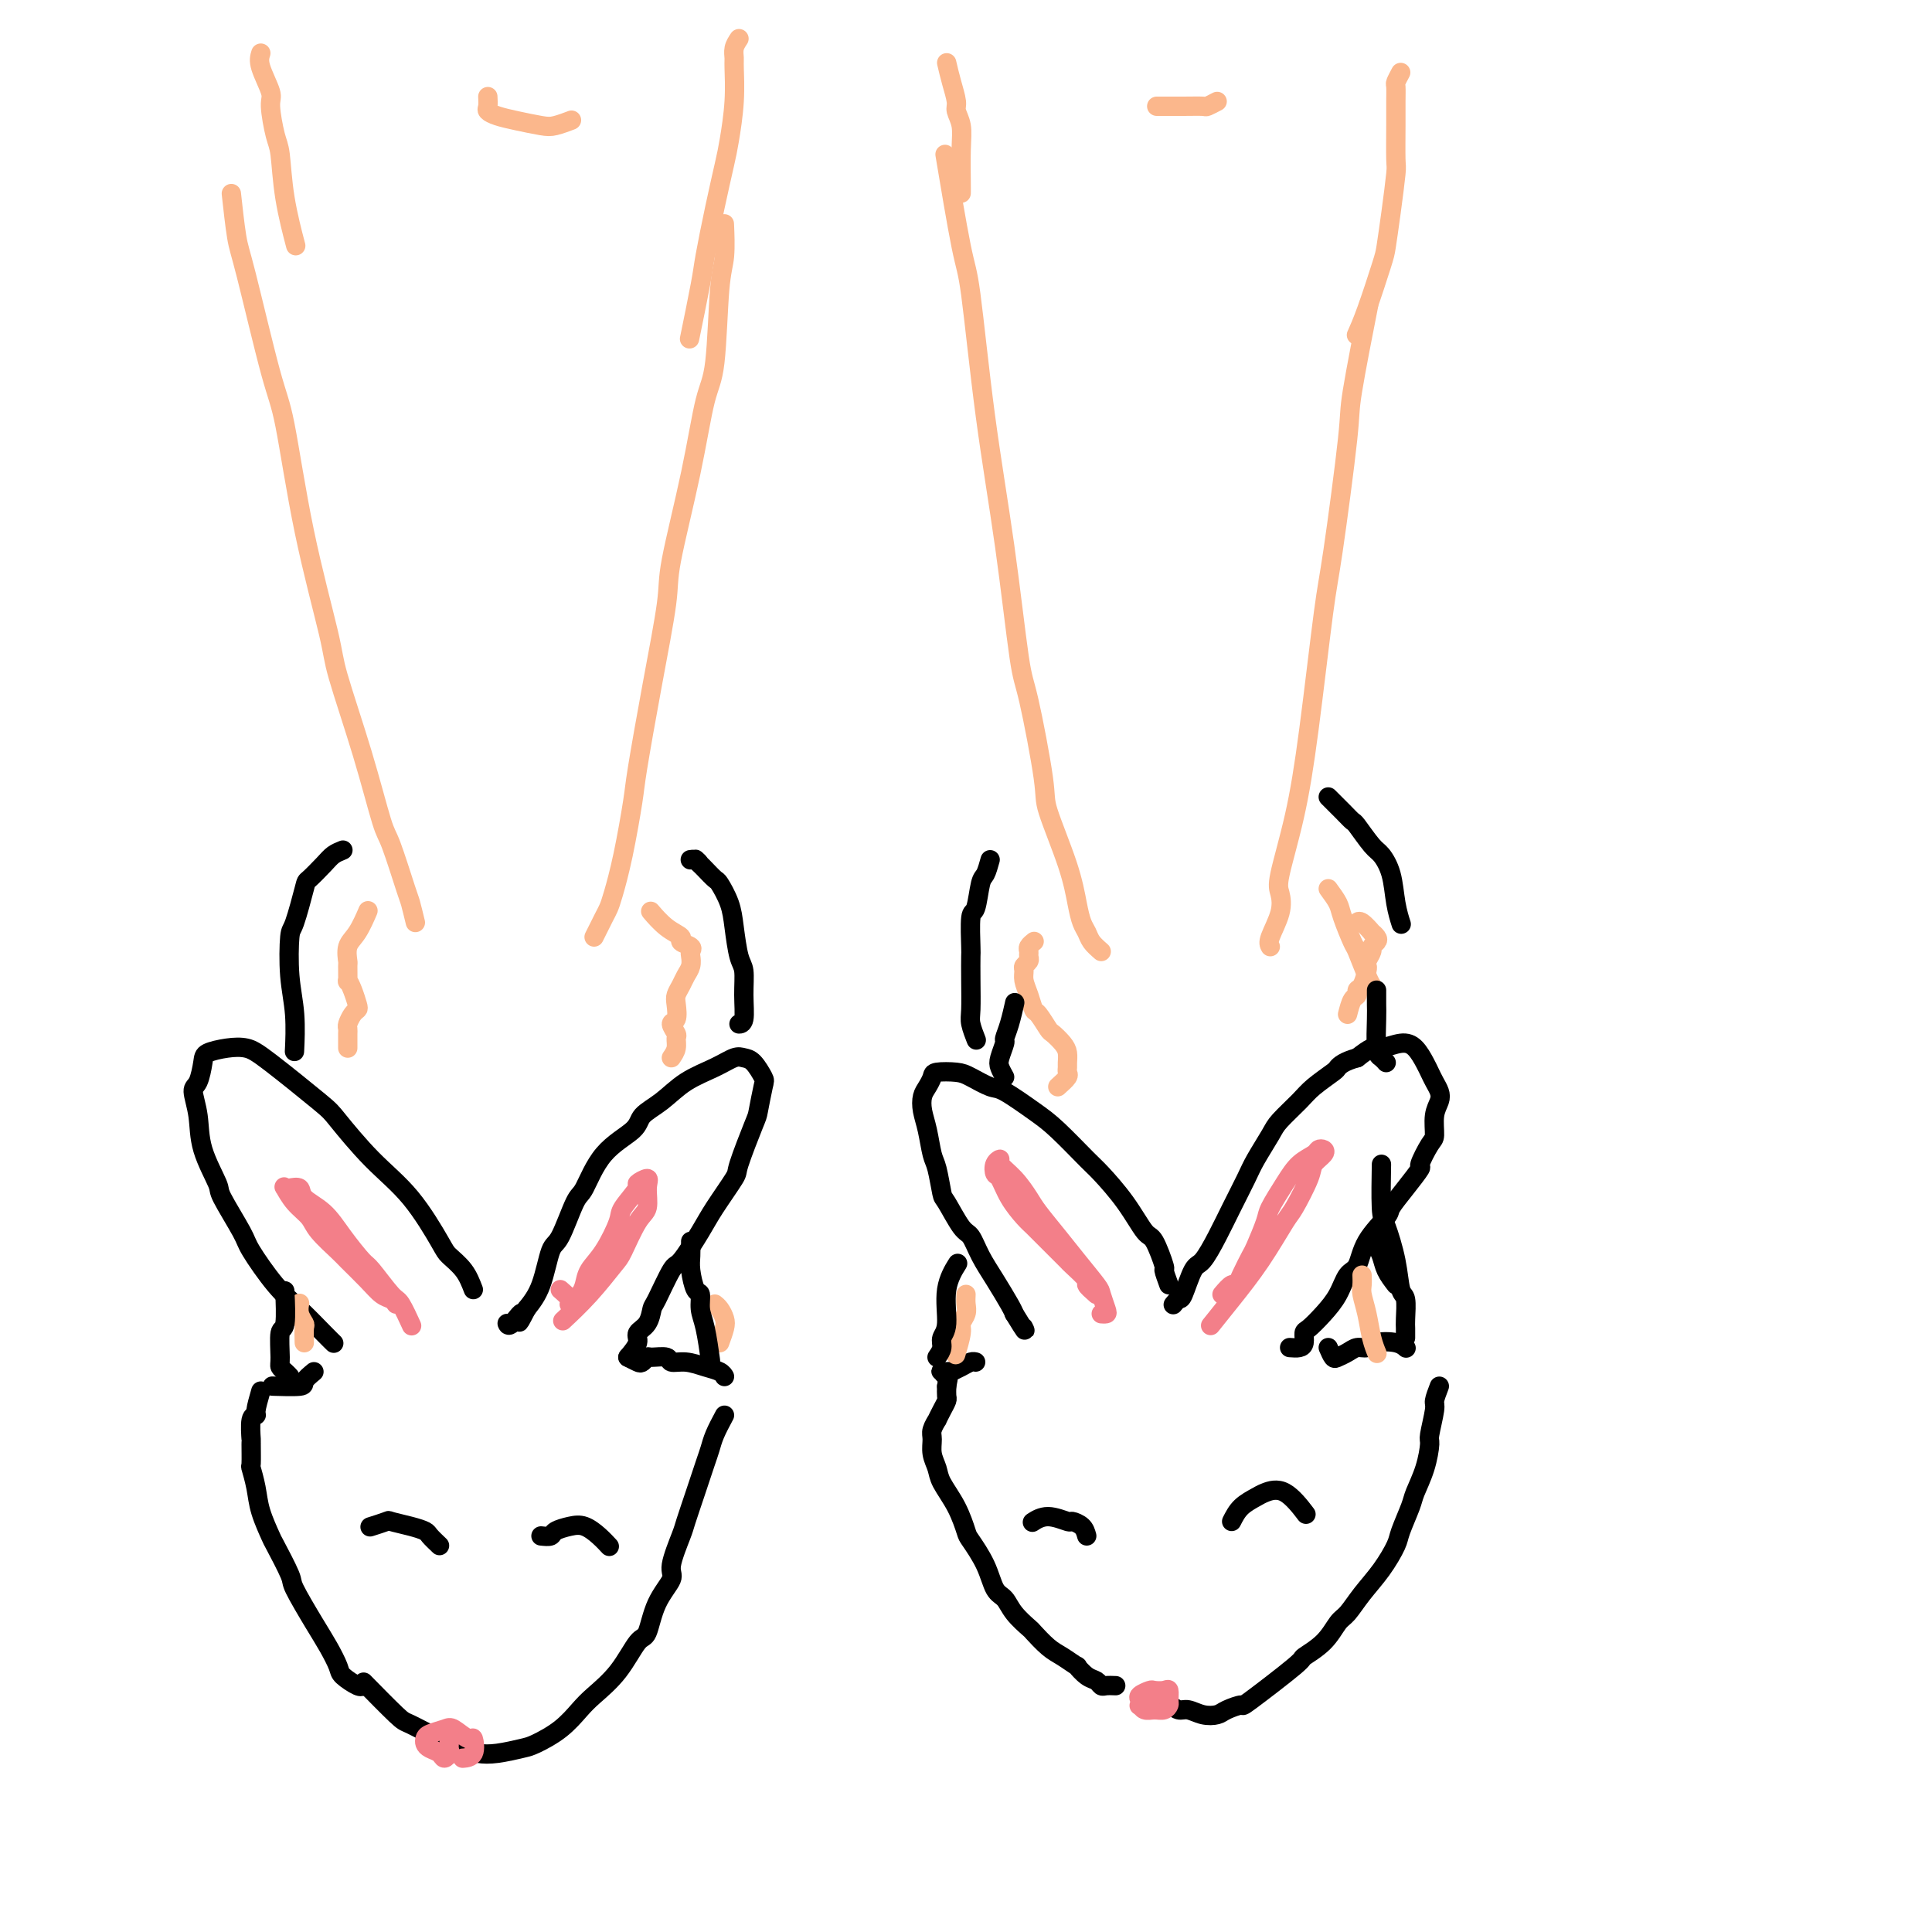 <svg viewBox='0 0 400 400' version='1.1' xmlns='http://www.w3.org/2000/svg' xmlns:xlink='http://www.w3.org/1999/xlink'><g fill='none' stroke='rgb(0,0,0)' stroke-width='4' stroke-linecap='round' stroke-linejoin='round'><path d='M267,279c0.729,0.056 1.458,0.112 2,0c0.542,-0.112 0.897,-0.391 1,-1c0.103,-0.609 -0.047,-1.546 0,-2c0.047,-0.454 0.292,-0.423 1,-1c0.708,-0.577 1.878,-1.762 3,-3c1.122,-1.238 2.196,-2.528 3,-4c0.804,-1.472 1.338,-3.127 2,-4c0.662,-0.873 1.454,-0.963 2,-2c0.546,-1.037 0.848,-3.021 2,-5c1.152,-1.979 3.154,-3.952 4,-5c0.846,-1.048 0.534,-1.170 1,-2c0.466,-0.830 1.708,-2.366 3,-4c1.292,-1.634 2.632,-3.364 3,-4c0.368,-0.636 -0.238,-0.176 0,-1c0.238,-0.824 1.318,-2.931 2,-4c0.682,-1.069 0.964,-1.101 1,-2c0.036,-0.899 -0.176,-2.664 0,-4c0.176,-1.336 0.738,-2.244 1,-3c0.262,-0.756 0.222,-1.361 0,-2c-0.222,-0.639 -0.628,-1.311 -1,-2c-0.372,-0.689 -0.712,-1.396 -1,-2c-0.288,-0.604 -0.523,-1.106 -1,-2c-0.477,-0.894 -1.194,-2.182 -2,-3c-0.806,-0.818 -1.701,-1.168 -3,-1c-1.299,0.168 -3.004,0.853 -4,1c-0.996,0.147 -1.285,-0.244 -2,0c-0.715,0.244 -1.858,1.122 -3,2'/><path d='M281,219c-2.758,0.742 -3.653,1.595 -4,2c-0.347,0.405 -0.147,0.360 -1,1c-0.853,0.640 -2.760,1.963 -4,3c-1.240,1.037 -1.812,1.787 -3,3c-1.188,1.213 -2.993,2.889 -4,4c-1.007,1.111 -1.217,1.657 -2,3c-0.783,1.343 -2.139,3.485 -3,5c-0.861,1.515 -1.228,2.405 -2,4c-0.772,1.595 -1.951,3.896 -3,6c-1.049,2.104 -1.969,4.013 -3,6c-1.031,1.987 -2.175,4.053 -3,5c-0.825,0.947 -1.332,0.776 -2,2c-0.668,1.224 -1.499,3.844 -2,5c-0.501,1.156 -0.673,0.850 -1,1c-0.327,0.150 -0.808,0.757 -1,1c-0.192,0.243 -0.096,0.121 0,0'/><path d='M242,266c-0.473,-1.300 -0.946,-2.600 -1,-3c-0.054,-0.400 0.312,0.100 0,-1c-0.312,-1.100 -1.301,-3.800 -2,-5c-0.699,-1.200 -1.106,-0.902 -2,-2c-0.894,-1.098 -2.273,-3.594 -4,-6c-1.727,-2.406 -3.800,-4.722 -5,-6c-1.200,-1.278 -1.527,-1.518 -3,-3c-1.473,-1.482 -4.092,-4.208 -6,-6c-1.908,-1.792 -3.103,-2.652 -5,-4c-1.897,-1.348 -4.494,-3.185 -6,-4c-1.506,-0.815 -1.919,-0.609 -3,-1c-1.081,-0.391 -2.828,-1.381 -4,-2c-1.172,-0.619 -1.768,-0.868 -3,-1c-1.232,-0.132 -3.102,-0.146 -4,0c-0.898,0.146 -0.826,0.452 -1,1c-0.174,0.548 -0.594,1.337 -1,2c-0.406,0.663 -0.800,1.200 -1,2c-0.200,0.800 -0.208,1.865 0,3c0.208,1.135 0.631,2.342 1,4c0.369,1.658 0.683,3.768 1,5c0.317,1.232 0.637,1.585 1,3c0.363,1.415 0.768,3.893 1,5c0.232,1.107 0.291,0.843 1,2c0.709,1.157 2.067,3.735 3,5c0.933,1.265 1.441,1.217 2,2c0.559,0.783 1.171,2.395 2,4c0.829,1.605 1.877,3.201 3,5c1.123,1.799 2.321,3.800 3,5c0.679,1.200 0.840,1.600 1,2'/><path d='M210,272c2.778,4.556 2.222,3.444 2,3c-0.222,-0.444 -0.111,-0.222 0,0'/><path d='M275,279c0.358,0.824 0.715,1.647 1,2c0.285,0.353 0.497,0.235 1,0c0.503,-0.235 1.297,-0.586 2,-1c0.703,-0.414 1.317,-0.892 2,-1c0.683,-0.108 1.437,0.153 2,0c0.563,-0.153 0.934,-0.722 2,-1c1.066,-0.278 2.825,-0.267 4,0c1.175,0.267 1.764,0.791 2,1c0.236,0.209 0.118,0.105 0,0'/><path d='M298,287c-0.454,1.185 -0.908,2.370 -1,3c-0.092,0.630 0.179,0.704 0,2c-0.179,1.296 -0.806,3.814 -1,5c-0.194,1.186 0.046,1.038 0,2c-0.046,0.962 -0.378,3.032 -1,5c-0.622,1.968 -1.534,3.835 -2,5c-0.466,1.165 -0.487,1.630 -1,3c-0.513,1.370 -1.516,3.645 -2,5c-0.484,1.355 -0.447,1.789 -1,3c-0.553,1.211 -1.696,3.198 -3,5c-1.304,1.802 -2.767,3.418 -4,5c-1.233,1.582 -2.234,3.128 -3,4c-0.766,0.872 -1.296,1.068 -2,2c-0.704,0.932 -1.584,2.599 -3,4c-1.416,1.401 -3.370,2.536 -4,3c-0.630,0.464 0.064,0.257 -2,2c-2.064,1.743 -6.888,5.435 -9,7c-2.112,1.565 -1.514,1.004 -2,1c-0.486,-0.004 -2.055,0.550 -3,1c-0.945,0.450 -1.264,0.796 -2,1c-0.736,0.204 -1.889,0.265 -3,0c-1.111,-0.265 -2.179,-0.855 -3,-1c-0.821,-0.145 -1.395,0.157 -2,0c-0.605,-0.157 -1.240,-0.773 -2,-1c-0.760,-0.227 -1.646,-0.065 -2,0c-0.354,0.065 -0.177,0.032 0,0'/><path d='M231,349c-0.751,-0.027 -1.502,-0.054 -2,0c-0.498,0.054 -0.744,0.188 -1,0c-0.256,-0.188 -0.523,-0.698 -1,-1c-0.477,-0.302 -1.166,-0.397 -2,-1c-0.834,-0.603 -1.814,-1.713 -2,-2c-0.186,-0.287 0.422,0.251 0,0c-0.422,-0.251 -1.874,-1.291 -3,-2c-1.126,-0.709 -1.926,-1.086 -3,-2c-1.074,-0.914 -2.424,-2.364 -3,-3c-0.576,-0.636 -0.380,-0.458 -1,-1c-0.620,-0.542 -2.058,-1.806 -3,-3c-0.942,-1.194 -1.390,-2.320 -2,-3c-0.610,-0.680 -1.384,-0.915 -2,-2c-0.616,-1.085 -1.076,-3.021 -2,-5c-0.924,-1.979 -2.313,-3.999 -3,-5c-0.687,-1.001 -0.671,-0.981 -1,-2c-0.329,-1.019 -1.002,-3.078 -2,-5c-0.998,-1.922 -2.321,-3.708 -3,-5c-0.679,-1.292 -0.714,-2.091 -1,-3c-0.286,-0.909 -0.824,-1.927 -1,-3c-0.176,-1.073 0.008,-2.202 0,-3c-0.008,-0.798 -0.209,-1.264 0,-2c0.209,-0.736 0.826,-1.740 1,-2c0.174,-0.260 -0.097,0.226 0,0c0.097,-0.226 0.562,-1.164 1,-2c0.438,-0.836 0.849,-1.571 1,-2c0.151,-0.429 0.043,-0.551 0,-1c-0.043,-0.449 -0.022,-1.224 0,-2'/><path d='M196,287c0.521,-2.558 0.322,-1.953 0,-2c-0.322,-0.047 -0.767,-0.745 -1,-1c-0.233,-0.255 -0.253,-0.068 0,0c0.253,0.068 0.781,0.018 1,0c0.219,-0.018 0.130,-0.005 0,0c-0.130,0.005 -0.299,0.002 0,0c0.299,-0.002 1.067,-0.003 1,0c-0.067,0.003 -0.968,0.011 -1,0c-0.032,-0.011 0.804,-0.041 1,0c0.196,0.041 -0.249,0.155 0,0c0.249,-0.155 1.190,-0.578 2,-1c0.810,-0.422 1.487,-0.845 2,-1c0.513,-0.155 0.861,-0.044 1,0c0.139,0.044 0.070,0.022 0,0'/><path d='M289,266c-0.762,-0.988 -1.524,-1.976 -2,-3c-0.476,-1.024 -0.667,-2.083 -1,-3c-0.333,-0.917 -0.810,-1.690 -1,-2c-0.190,-0.310 -0.095,-0.155 0,0'/><path d='M130,281c0.898,-1.079 1.797,-2.157 2,-3c0.203,-0.843 -0.289,-1.449 0,-2c0.289,-0.551 1.360,-1.046 2,-2c0.640,-0.954 0.850,-2.366 1,-3c0.150,-0.634 0.240,-0.491 1,-2c0.760,-1.509 2.190,-4.671 3,-6c0.810,-1.329 0.999,-0.825 2,-2c1.001,-1.175 2.815,-4.028 4,-6c1.185,-1.972 1.742,-3.063 3,-5c1.258,-1.937 3.216,-4.719 4,-6c0.784,-1.281 0.394,-1.062 1,-3c0.606,-1.938 2.209,-6.032 3,-8c0.791,-1.968 0.770,-1.809 1,-3c0.230,-1.191 0.712,-3.732 1,-5c0.288,-1.268 0.382,-1.263 0,-2c-0.382,-0.737 -1.242,-2.218 -2,-3c-0.758,-0.782 -1.416,-0.866 -2,-1c-0.584,-0.134 -1.095,-0.318 -2,0c-0.905,0.318 -2.203,1.137 -4,2c-1.797,0.863 -4.094,1.770 -6,3c-1.906,1.230 -3.421,2.782 -5,4c-1.579,1.218 -3.223,2.103 -4,3c-0.777,0.897 -0.687,1.806 -2,3c-1.313,1.194 -4.029,2.671 -6,5c-1.971,2.329 -3.199,5.508 -4,7c-0.801,1.492 -1.176,1.298 -2,3c-0.824,1.702 -2.097,5.302 -3,7c-0.903,1.698 -1.435,1.496 -2,3c-0.565,1.504 -1.161,4.716 -2,7c-0.839,2.284 -1.919,3.642 -3,5'/><path d='M109,271c-2.596,5.056 -1.088,1.695 -1,1c0.088,-0.695 -1.246,1.274 -2,2c-0.754,0.726 -0.930,0.207 -1,0c-0.070,-0.207 -0.035,-0.104 0,0'/><path d='M98,267c-0.531,-1.382 -1.062,-2.764 -2,-4c-0.938,-1.236 -2.283,-2.327 -3,-3c-0.717,-0.673 -0.807,-0.927 -2,-3c-1.193,-2.073 -3.488,-5.966 -6,-9c-2.512,-3.034 -5.242,-5.209 -8,-8c-2.758,-2.791 -5.545,-6.199 -7,-8c-1.455,-1.801 -1.577,-1.997 -4,-4c-2.423,-2.003 -7.146,-5.815 -10,-8c-2.854,-2.185 -3.839,-2.743 -5,-3c-1.161,-0.257 -2.498,-0.212 -4,0c-1.502,0.212 -3.169,0.592 -4,1c-0.831,0.408 -0.824,0.843 -1,2c-0.176,1.157 -0.533,3.035 -1,4c-0.467,0.965 -1.043,1.016 -1,2c0.043,0.984 0.705,2.900 1,5c0.295,2.100 0.222,4.382 1,7c0.778,2.618 2.405,5.572 3,7c0.595,1.428 0.156,1.332 1,3c0.844,1.668 2.971,5.101 4,7c1.029,1.899 0.959,2.264 2,4c1.041,1.736 3.193,4.844 5,7c1.807,2.156 3.268,3.361 5,5c1.732,1.639 3.736,3.710 5,5c1.264,1.290 1.790,1.797 2,2c0.210,0.203 0.105,0.101 0,0'/><path d='M130,281c0.761,0.392 1.521,0.783 2,1c0.479,0.217 0.676,0.258 1,0c0.324,-0.258 0.774,-0.816 1,-1c0.226,-0.184 0.227,0.006 1,0c0.773,-0.006 2.319,-0.209 3,0c0.681,0.209 0.498,0.830 1,1c0.502,0.170 1.690,-0.112 3,0c1.310,0.112 2.743,0.618 4,1c1.257,0.382 2.338,0.641 3,1c0.662,0.359 0.903,0.817 1,1c0.097,0.183 0.048,0.092 0,0'/><path d='M150,293c-0.750,1.405 -1.500,2.811 -2,4c-0.500,1.189 -0.748,2.163 -1,3c-0.252,0.837 -0.506,1.537 -1,3c-0.494,1.463 -1.226,3.688 -2,6c-0.774,2.312 -1.590,4.709 -2,6c-0.410,1.291 -0.414,1.474 -1,3c-0.586,1.526 -1.755,4.394 -2,6c-0.245,1.606 0.435,1.951 0,3c-0.435,1.049 -1.986,2.802 -3,5c-1.014,2.198 -1.492,4.842 -2,6c-0.508,1.158 -1.047,0.830 -2,2c-0.953,1.170 -2.321,3.837 -4,6c-1.679,2.163 -3.669,3.822 -5,5c-1.331,1.178 -2.004,1.874 -3,3c-0.996,1.126 -2.315,2.681 -4,4c-1.685,1.319 -3.738,2.404 -5,3c-1.262,0.596 -1.735,0.705 -3,1c-1.265,0.295 -3.323,0.776 -5,1c-1.677,0.224 -2.973,0.192 -4,0c-1.027,-0.192 -1.786,-0.543 -3,-1c-1.214,-0.457 -2.883,-1.020 -5,-2c-2.117,-0.980 -4.681,-2.376 -6,-3c-1.319,-0.624 -1.394,-0.476 -3,-2c-1.606,-1.524 -4.745,-4.721 -6,-6c-1.255,-1.279 -0.628,-0.639 0,0'/><path d='M54,288c-0.453,1.575 -0.906,3.150 -1,4c-0.094,0.850 0.171,0.975 0,1c-0.171,0.025 -0.779,-0.049 -1,1c-0.221,1.049 -0.056,3.221 0,4c0.056,0.779 0.003,0.166 0,1c-0.003,0.834 0.045,3.114 0,4c-0.045,0.886 -0.183,0.379 0,1c0.183,0.621 0.687,2.370 1,4c0.313,1.630 0.434,3.142 1,5c0.566,1.858 1.576,4.061 2,5c0.424,0.939 0.263,0.613 1,2c0.737,1.387 2.373,4.487 3,6c0.627,1.513 0.246,1.441 1,3c0.754,1.559 2.643,4.751 4,7c1.357,2.249 2.181,3.555 3,5c0.819,1.445 1.631,3.028 2,4c0.369,0.972 0.295,1.333 1,2c0.705,0.667 2.190,1.641 3,2c0.810,0.359 0.946,0.103 1,0c0.054,-0.103 0.027,-0.051 0,0'/><path d='M65,284c-0.881,0.732 -1.762,1.464 -2,2c-0.238,0.536 0.167,0.875 -1,1c-1.167,0.125 -3.905,0.036 -5,0c-1.095,-0.036 -0.548,-0.018 0,0'/></g>
<g fill='none' stroke='rgb(251,183,140)' stroke-width='4' stroke-linecap='round' stroke-linejoin='round'><path d='M149,278c0.400,-1.094 0.801,-2.188 1,-3c0.199,-0.812 0.198,-1.341 0,-2c-0.198,-0.659 -0.592,-1.447 -1,-2c-0.408,-0.553 -0.831,-0.872 -1,-1c-0.169,-0.128 -0.085,-0.064 0,0'/><path d='M63,278c-0.030,-1.199 -0.061,-2.399 0,-3c0.061,-0.601 0.212,-0.604 0,-1c-0.212,-0.396 -0.788,-1.183 -1,-2c-0.212,-0.817 -0.061,-1.662 0,-2c0.061,-0.338 0.030,-0.169 0,0'/><path d='M139,219c0.433,-0.634 0.866,-1.267 1,-2c0.134,-0.733 -0.030,-1.565 0,-2c0.030,-0.435 0.256,-0.473 0,-1c-0.256,-0.527 -0.994,-1.545 -1,-2c-0.006,-0.455 0.719,-0.349 1,-1c0.281,-0.651 0.117,-2.061 0,-3c-0.117,-0.939 -0.189,-1.407 0,-2c0.189,-0.593 0.639,-1.311 1,-2c0.361,-0.689 0.635,-1.350 1,-2c0.365,-0.650 0.822,-1.287 1,-2c0.178,-0.713 0.078,-1.500 0,-2c-0.078,-0.500 -0.134,-0.713 0,-1c0.134,-0.287 0.459,-0.648 0,-1c-0.459,-0.352 -1.703,-0.694 -2,-1c-0.297,-0.306 0.353,-0.577 0,-1c-0.353,-0.423 -1.711,-0.999 -3,-2c-1.289,-1.001 -2.511,-2.429 -3,-3c-0.489,-0.571 -0.244,-0.286 0,0'/><path d='M72,217c0.002,-0.758 0.003,-1.516 0,-2c-0.003,-0.484 -0.011,-0.693 0,-1c0.011,-0.307 0.042,-0.710 0,-1c-0.042,-0.290 -0.158,-0.465 0,-1c0.158,-0.535 0.588,-1.430 1,-2c0.412,-0.570 0.804,-0.815 1,-1c0.196,-0.185 0.196,-0.309 0,-1c-0.196,-0.691 -0.588,-1.948 -1,-3c-0.412,-1.052 -0.844,-1.899 -1,-2c-0.156,-0.101 -0.036,0.544 0,0c0.036,-0.544 -0.011,-2.276 0,-3c0.011,-0.724 0.080,-0.440 0,-1c-0.080,-0.560 -0.310,-1.965 0,-3c0.310,-1.035 1.160,-1.702 2,-3c0.840,-1.298 1.668,-3.228 2,-4c0.332,-0.772 0.166,-0.386 0,0'/><path d='M123,194c0.750,-1.512 1.501,-3.024 2,-4c0.499,-0.976 0.748,-1.416 1,-2c0.252,-0.584 0.507,-1.311 1,-3c0.493,-1.689 1.226,-4.339 2,-8c0.774,-3.661 1.591,-8.334 2,-11c0.409,-2.666 0.409,-3.325 1,-7c0.591,-3.675 1.772,-10.367 3,-17c1.228,-6.633 2.504,-13.208 3,-17c0.496,-3.792 0.213,-4.801 1,-9c0.787,-4.199 2.646,-11.590 4,-18c1.354,-6.410 2.205,-11.841 3,-15c0.795,-3.159 1.533,-4.045 2,-8c0.467,-3.955 0.661,-10.978 1,-15c0.339,-4.022 0.822,-5.045 1,-7c0.178,-1.955 0.051,-4.844 0,-6c-0.051,-1.156 -0.025,-0.578 0,0'/><path d='M86,191c-0.390,-1.605 -0.780,-3.210 -1,-4c-0.220,-0.790 -0.269,-0.763 -1,-3c-0.731,-2.237 -2.143,-6.736 -3,-9c-0.857,-2.264 -1.159,-2.294 -2,-5c-0.841,-2.706 -2.221,-8.090 -4,-14c-1.779,-5.910 -3.958,-12.348 -5,-16c-1.042,-3.652 -0.948,-4.519 -2,-9c-1.052,-4.481 -3.251,-12.577 -5,-21c-1.749,-8.423 -3.047,-17.173 -4,-22c-0.953,-4.827 -1.562,-5.733 -3,-11c-1.438,-5.267 -3.705,-14.896 -5,-20c-1.295,-5.104 -1.618,-5.682 -2,-8c-0.382,-2.318 -0.823,-6.377 -1,-8c-0.177,-1.623 -0.088,-0.812 0,0'/><path d='M279,210c0.303,-1.183 0.607,-2.366 1,-3c0.393,-0.634 0.876,-0.719 1,-1c0.124,-0.281 -0.111,-0.757 0,-1c0.111,-0.243 0.570,-0.254 1,-1c0.430,-0.746 0.832,-2.227 1,-3c0.168,-0.773 0.101,-0.837 0,-1c-0.101,-0.163 -0.236,-0.424 0,-1c0.236,-0.576 0.844,-1.465 1,-2c0.156,-0.535 -0.138,-0.716 0,-1c0.138,-0.284 0.710,-0.672 1,-1c0.290,-0.328 0.298,-0.596 0,-1c-0.298,-0.404 -0.903,-0.945 -1,-1c-0.097,-0.055 0.314,0.377 0,0c-0.314,-0.377 -1.354,-1.563 -2,-2c-0.646,-0.437 -0.899,-0.125 -1,0c-0.101,0.125 -0.051,0.062 0,0'/><path d='M219,225c0.846,-0.758 1.691,-1.516 2,-2c0.309,-0.484 0.081,-0.696 0,-1c-0.081,-0.304 -0.015,-0.702 0,-1c0.015,-0.298 -0.022,-0.497 0,-1c0.022,-0.503 0.104,-1.308 0,-2c-0.104,-0.692 -0.395,-1.269 -1,-2c-0.605,-0.731 -1.524,-1.616 -2,-2c-0.476,-0.384 -0.510,-0.266 -1,-1c-0.490,-0.734 -1.438,-2.319 -2,-3c-0.562,-0.681 -0.740,-0.459 -1,-1c-0.260,-0.541 -0.602,-1.847 -1,-3c-0.398,-1.153 -0.853,-2.154 -1,-3c-0.147,-0.846 0.013,-1.536 0,-2c-0.013,-0.464 -0.201,-0.701 0,-1c0.201,-0.299 0.790,-0.658 1,-1c0.210,-0.342 0.043,-0.666 0,-1c-0.043,-0.334 0.040,-0.677 0,-1c-0.040,-0.323 -0.203,-0.625 0,-1c0.203,-0.375 0.772,-0.821 1,-1c0.228,-0.179 0.114,-0.089 0,0'/><path d='M263,196c-0.221,-0.387 -0.443,-0.774 0,-2c0.443,-1.226 1.549,-3.291 2,-5c0.451,-1.709 0.246,-3.062 0,-4c-0.246,-0.938 -0.534,-1.461 0,-4c0.534,-2.539 1.892,-7.093 3,-12c1.108,-4.907 1.968,-10.165 3,-18c1.032,-7.835 2.235,-18.246 3,-24c0.765,-5.754 1.092,-6.851 2,-13c0.908,-6.149 2.398,-17.349 3,-23c0.602,-5.651 0.316,-5.752 1,-10c0.684,-4.248 2.338,-12.642 3,-16c0.662,-3.358 0.331,-1.679 0,0'/><path d='M228,197c-0.756,-0.658 -1.513,-1.317 -2,-2c-0.487,-0.683 -0.706,-1.391 -1,-2c-0.294,-0.609 -0.665,-1.120 -1,-2c-0.335,-0.880 -0.636,-2.130 -1,-4c-0.364,-1.870 -0.793,-4.359 -2,-8c-1.207,-3.641 -3.193,-8.435 -4,-11c-0.807,-2.565 -0.435,-2.900 -1,-7c-0.565,-4.100 -2.067,-11.963 -3,-16c-0.933,-4.037 -1.298,-4.246 -2,-9c-0.702,-4.754 -1.740,-14.051 -3,-23c-1.260,-8.949 -2.741,-17.550 -4,-27c-1.259,-9.450 -2.296,-19.750 -3,-25c-0.704,-5.250 -1.074,-5.452 -2,-10c-0.926,-4.548 -2.407,-13.442 -3,-17c-0.593,-3.558 -0.296,-1.779 0,0'/><path d='M275,184c0.788,1.073 1.577,2.147 2,3c0.423,0.853 0.481,1.486 1,3c0.519,1.514 1.498,3.908 2,5c0.502,1.092 0.526,0.880 1,2c0.474,1.120 1.397,3.571 2,5c0.603,1.429 0.887,1.837 1,2c0.113,0.163 0.057,0.082 0,0'/><path d='M282,264c0.024,0.706 0.049,1.412 0,2c-0.049,0.588 -0.171,1.058 0,2c0.171,0.942 0.633,2.356 1,4c0.367,1.644 0.637,3.520 1,5c0.363,1.480 0.818,2.566 1,3c0.182,0.434 0.091,0.217 0,0'/><path d='M200,268c-0.032,0.672 -0.065,1.344 0,2c0.065,0.656 0.227,1.297 0,2c-0.227,0.703 -0.844,1.467 -1,2c-0.156,0.533 0.150,0.836 0,2c-0.150,1.164 -0.757,3.190 -1,4c-0.243,0.810 -0.121,0.405 0,0'/></g>
<g fill='none' stroke='rgb(243,127,137)' stroke-width='4' stroke-linecap='round' stroke-linejoin='round'><path d='M82,270c-0.257,-0.370 -0.514,-0.741 -1,-1c-0.486,-0.259 -1.202,-0.408 -2,-1c-0.798,-0.592 -1.679,-1.628 -3,-3c-1.321,-1.372 -3.081,-3.080 -4,-4c-0.919,-0.920 -0.996,-1.053 -2,-2c-1.004,-0.947 -2.935,-2.709 -4,-4c-1.065,-1.291 -1.264,-2.111 -2,-3c-0.736,-0.889 -2.008,-1.847 -3,-3c-0.992,-1.153 -1.705,-2.499 -2,-3c-0.295,-0.501 -0.172,-0.155 0,0c0.172,0.155 0.393,0.118 1,0c0.607,-0.118 1.598,-0.319 2,0c0.402,0.319 0.213,1.156 1,2c0.787,0.844 2.550,1.694 4,3c1.450,1.306 2.586,3.068 4,5c1.414,1.932 3.104,4.035 4,5c0.896,0.965 0.997,0.792 2,2c1.003,1.208 2.908,3.798 4,5c1.092,1.202 1.371,1.016 2,2c0.629,0.984 1.608,3.138 2,4c0.392,0.862 0.196,0.431 0,0'/><path d='M116,267c0.837,0.730 1.673,1.460 2,2c0.327,0.540 0.143,0.888 0,1c-0.143,0.112 -0.245,-0.014 0,0c0.245,0.014 0.838,0.167 1,0c0.162,-0.167 -0.106,-0.653 0,-1c0.106,-0.347 0.586,-0.555 1,-1c0.414,-0.445 0.763,-1.128 1,-2c0.237,-0.872 0.363,-1.933 1,-3c0.637,-1.067 1.787,-2.141 3,-4c1.213,-1.859 2.490,-4.503 3,-6c0.510,-1.497 0.252,-1.847 1,-3c0.748,-1.153 2.503,-3.108 3,-4c0.497,-0.892 -0.264,-0.720 0,-1c0.264,-0.280 1.553,-1.010 2,-1c0.447,0.010 0.053,0.762 0,2c-0.053,1.238 0.235,2.962 0,4c-0.235,1.038 -0.992,1.389 -2,3c-1.008,1.611 -2.267,4.481 -3,6c-0.733,1.519 -0.939,1.685 -2,3c-1.061,1.315 -2.978,3.777 -5,6c-2.022,2.223 -4.149,4.207 -5,5c-0.851,0.793 -0.425,0.397 0,0'/><path d='M95,359c-0.845,-0.120 -1.691,-0.239 -2,0c-0.309,0.239 -0.082,0.837 0,1c0.082,0.163 0.019,-0.109 0,0c-0.019,0.109 0.007,0.601 0,1c-0.007,0.399 -0.047,0.707 0,1c0.047,0.293 0.181,0.573 0,1c-0.181,0.427 -0.676,1.001 -1,1c-0.324,-0.001 -0.478,-0.578 -1,-1c-0.522,-0.422 -1.412,-0.691 -2,-1c-0.588,-0.309 -0.875,-0.659 -1,-1c-0.125,-0.341 -0.090,-0.671 0,-1c0.090,-0.329 0.234,-0.655 1,-1c0.766,-0.345 2.155,-0.709 3,-1c0.845,-0.291 1.147,-0.509 2,0c0.853,0.509 2.256,1.744 3,2c0.744,0.256 0.828,-0.467 1,0c0.172,0.467 0.431,2.126 0,3c-0.431,0.874 -1.552,0.964 -2,1c-0.448,0.036 -0.224,0.018 0,0'/><path d='M238,352c-0.841,0.398 -1.683,0.797 -2,1c-0.317,0.203 -0.111,0.212 0,0c0.111,-0.212 0.127,-0.645 0,-1c-0.127,-0.355 -0.398,-0.633 0,-1c0.398,-0.367 1.466,-0.824 2,-1c0.534,-0.176 0.536,-0.073 1,0c0.464,0.073 1.390,0.114 2,0c0.610,-0.114 0.904,-0.385 1,0c0.096,0.385 -0.005,1.425 0,2c0.005,0.575 0.117,0.686 0,1c-0.117,0.314 -0.462,0.830 -1,1c-0.538,0.170 -1.268,-0.007 -2,0c-0.732,0.007 -1.464,0.198 -2,0c-0.536,-0.198 -0.875,-0.784 -1,-1c-0.125,-0.216 -0.036,-0.062 0,0c0.036,0.062 0.018,0.031 0,0'/><path d='M227,268c-0.935,-0.822 -1.871,-1.644 -2,-2c-0.129,-0.356 0.548,-0.245 0,-1c-0.548,-0.755 -2.320,-2.375 -3,-3c-0.680,-0.625 -0.269,-0.256 -1,-1c-0.731,-0.744 -2.605,-2.603 -4,-4c-1.395,-1.397 -2.311,-2.334 -3,-3c-0.689,-0.666 -1.153,-1.060 -2,-2c-0.847,-0.940 -2.079,-2.424 -3,-4c-0.921,-1.576 -1.531,-3.244 -2,-4c-0.469,-0.756 -0.797,-0.601 -1,-1c-0.203,-0.399 -0.283,-1.351 0,-2c0.283,-0.649 0.928,-0.993 1,-1c0.072,-0.007 -0.427,0.325 0,1c0.427,0.675 1.782,1.694 3,3c1.218,1.306 2.298,2.900 3,4c0.702,1.100 1.024,1.707 2,3c0.976,1.293 2.605,3.271 4,5c1.395,1.729 2.557,3.209 4,5c1.443,1.791 3.168,3.891 4,5c0.832,1.109 0.773,1.225 1,2c0.227,0.775 0.741,2.208 1,3c0.259,0.792 0.262,0.944 0,1c-0.262,0.056 -0.789,0.016 -1,0c-0.211,-0.016 -0.105,-0.008 0,0'/><path d='M253,268c0.747,-0.875 1.494,-1.750 2,-2c0.506,-0.250 0.770,0.126 1,0c0.230,-0.126 0.427,-0.755 1,-2c0.573,-1.245 1.522,-3.105 2,-4c0.478,-0.895 0.487,-0.824 1,-2c0.513,-1.176 1.531,-3.600 2,-5c0.469,-1.400 0.387,-1.776 1,-3c0.613,-1.224 1.919,-3.295 3,-5c1.081,-1.705 1.938,-3.043 3,-4c1.062,-0.957 2.330,-1.532 3,-2c0.670,-0.468 0.743,-0.827 1,-1c0.257,-0.173 0.700,-0.158 1,0c0.300,0.158 0.459,0.460 0,1c-0.459,0.540 -1.534,1.317 -2,2c-0.466,0.683 -0.322,1.273 -1,3c-0.678,1.727 -2.179,4.593 -3,6c-0.821,1.407 -0.963,1.355 -2,3c-1.037,1.645 -2.969,4.987 -5,8c-2.031,3.013 -4.162,5.696 -6,8c-1.838,2.304 -3.382,4.230 -4,5c-0.618,0.770 -0.309,0.385 0,0'/></g>
<g fill='none' stroke='rgb(0,0,0)' stroke-width='4' stroke-linecap='round' stroke-linejoin='round'><path d='M91,320c-0.791,-0.755 -1.582,-1.510 -2,-2c-0.418,-0.490 -0.463,-0.716 -1,-1c-0.537,-0.284 -1.567,-0.626 -3,-1c-1.433,-0.374 -3.271,-0.781 -4,-1c-0.729,-0.219 -0.350,-0.251 -1,0c-0.650,0.251 -2.329,0.786 -3,1c-0.671,0.214 -0.336,0.107 0,0'/><path d='M112,318c0.804,0.086 1.608,0.172 2,0c0.392,-0.172 0.371,-0.603 1,-1c0.629,-0.397 1.906,-0.761 3,-1c1.094,-0.239 2.005,-0.353 3,0c0.995,0.353 2.076,1.172 3,2c0.924,0.828 1.693,1.665 2,2c0.307,0.335 0.154,0.167 0,0'/><path d='M225,318c-0.200,-0.722 -0.401,-1.444 -1,-2c-0.599,-0.556 -1.597,-0.947 -2,-1c-0.403,-0.053 -0.211,0.233 -1,0c-0.789,-0.233 -2.559,-0.986 -4,-1c-1.441,-0.014 -2.555,0.710 -3,1c-0.445,0.290 -0.223,0.145 0,0'/><path d='M255,315c0.542,-1.063 1.085,-2.126 2,-3c0.915,-0.874 2.204,-1.557 3,-2c0.796,-0.443 1.100,-0.644 2,-1c0.900,-0.356 2.396,-0.865 4,0c1.604,0.865 3.315,3.104 4,4c0.685,0.896 0.342,0.448 0,0'/><path d='M291,277c0.007,-0.733 0.014,-1.466 0,-2c-0.014,-0.534 -0.049,-0.868 0,-2c0.049,-1.132 0.181,-3.063 0,-4c-0.181,-0.937 -0.675,-0.879 -1,-2c-0.325,-1.121 -0.479,-3.419 -1,-6c-0.521,-2.581 -1.408,-5.444 -2,-7c-0.592,-1.556 -0.890,-1.803 -1,-4c-0.110,-2.197 -0.031,-6.342 0,-8c0.031,-1.658 0.016,-0.829 0,0'/><path d='M194,281c0.457,-0.664 0.915,-1.327 1,-2c0.085,-0.673 -0.201,-1.354 0,-2c0.201,-0.646 0.889,-1.256 1,-3c0.111,-1.744 -0.355,-4.624 0,-7c0.355,-2.376 1.530,-4.250 2,-5c0.470,-0.750 0.235,-0.375 0,0'/><path d='M208,223c-0.391,-0.706 -0.781,-1.412 -1,-2c-0.219,-0.588 -0.265,-1.058 0,-2c0.265,-0.942 0.842,-2.355 1,-3c0.158,-0.645 -0.102,-0.524 0,-1c0.102,-0.476 0.566,-1.551 1,-3c0.434,-1.449 0.838,-3.271 1,-4c0.162,-0.729 0.081,-0.364 0,0'/><path d='M285,205c-0.006,1.096 -0.012,2.192 0,3c0.012,0.808 0.042,1.327 0,3c-0.042,1.673 -0.156,4.500 0,6c0.156,1.500 0.580,1.673 1,2c0.420,0.327 0.834,0.808 1,1c0.166,0.192 0.083,0.096 0,0'/><path d='M60,285c-0.307,-0.330 -0.614,-0.661 -1,-1c-0.386,-0.339 -0.849,-0.688 -1,-1c-0.151,-0.312 0.012,-0.589 0,-2c-0.012,-1.411 -0.199,-3.955 0,-5c0.199,-1.045 0.784,-0.589 1,-2c0.216,-1.411 0.062,-4.689 0,-6c-0.062,-1.311 -0.031,-0.656 0,0'/><path d='M143,257c0.022,1.047 0.044,2.093 0,3c-0.044,0.907 -0.152,1.674 0,3c0.152,1.326 0.566,3.211 1,4c0.434,0.789 0.887,0.482 1,1c0.113,0.518 -0.114,1.860 0,3c0.114,1.140 0.569,2.076 1,4c0.431,1.924 0.837,4.835 1,6c0.163,1.165 0.081,0.582 0,0'/><path d='M145,179c-0.307,-0.423 -0.614,-0.845 -1,-1c-0.386,-0.155 -0.850,-0.042 -1,0c-0.150,0.042 0.016,0.015 0,0c-0.016,-0.015 -0.213,-0.016 0,0c0.213,0.016 0.835,0.050 1,0c0.165,-0.050 -0.125,-0.185 0,0c0.125,0.185 0.667,0.688 1,1c0.333,0.312 0.456,0.433 1,1c0.544,0.567 1.507,1.580 2,2c0.493,0.420 0.514,0.246 1,1c0.486,0.754 1.436,2.437 2,4c0.564,1.563 0.740,3.007 1,5c0.260,1.993 0.602,4.534 1,6c0.398,1.466 0.853,1.857 1,3c0.147,1.143 -0.012,3.038 0,5c0.012,1.962 0.196,3.990 0,5c-0.196,1.010 -0.770,1.003 -1,1c-0.230,-0.003 -0.115,-0.001 0,0'/><path d='M71,176c-0.706,0.285 -1.411,0.571 -2,1c-0.589,0.429 -1.061,1.002 -2,2c-0.939,0.998 -2.344,2.421 -3,3c-0.656,0.579 -0.564,0.314 -1,2c-0.436,1.686 -1.399,5.321 -2,7c-0.601,1.679 -0.841,1.400 -1,3c-0.159,1.600 -0.239,5.078 0,8c0.239,2.922 0.795,5.287 1,8c0.205,2.713 0.059,5.775 0,7c-0.059,1.225 -0.029,0.612 0,0'/><path d='M205,178c-0.332,1.189 -0.663,2.379 -1,3c-0.337,0.621 -0.679,0.674 -1,2c-0.321,1.326 -0.622,3.924 -1,5c-0.378,1.076 -0.833,0.631 -1,2c-0.167,1.369 -0.046,4.554 0,6c0.046,1.446 0.016,1.155 0,2c-0.016,0.845 -0.018,2.826 0,5c0.018,2.174 0.056,4.542 0,6c-0.056,1.458 -0.207,2.008 0,3c0.207,0.992 0.774,2.426 1,3c0.226,0.574 0.113,0.287 0,0'/><path d='M275,165c1.051,1.042 2.101,2.084 3,3c0.899,0.916 1.645,1.706 2,2c0.355,0.294 0.318,0.094 1,1c0.682,0.906 2.081,2.919 3,4c0.919,1.081 1.357,1.229 2,2c0.643,0.771 1.492,2.165 2,4c0.508,1.835 0.675,4.109 1,6c0.325,1.891 0.807,3.397 1,4c0.193,0.603 0.096,0.301 0,0'/></g>
<g fill='none' stroke='rgb(251,183,140)' stroke-width='4' stroke-linecap='round' stroke-linejoin='round'><path d='M290,15c-0.423,0.797 -0.846,1.594 -1,2c-0.154,0.406 -0.041,0.422 0,1c0.041,0.578 0.008,1.720 0,3c-0.008,1.280 0.008,2.700 0,5c-0.008,2.300 -0.042,5.481 0,7c0.042,1.519 0.160,1.374 0,3c-0.160,1.626 -0.596,5.021 -1,8c-0.404,2.979 -0.774,5.541 -1,7c-0.226,1.459 -0.308,1.814 -1,4c-0.692,2.186 -1.994,6.204 -3,9c-1.006,2.796 -1.716,4.370 -2,5c-0.284,0.630 -0.142,0.315 0,0'/><path d='M196,13c0.301,1.281 0.603,2.562 1,4c0.397,1.438 0.891,3.033 1,4c0.109,0.967 -0.167,1.307 0,2c0.167,0.693 0.777,1.741 1,3c0.223,1.259 0.060,2.729 0,5c-0.060,2.271 -0.016,5.342 0,7c0.016,1.658 0.005,1.902 0,2c-0.005,0.098 -0.002,0.049 0,0'/><path d='M153,8c-0.424,0.638 -0.849,1.276 -1,2c-0.151,0.724 -0.029,1.533 0,2c0.029,0.467 -0.036,0.591 0,2c0.036,1.409 0.174,4.103 0,7c-0.174,2.897 -0.661,5.997 -1,8c-0.339,2.003 -0.529,2.910 -1,5c-0.471,2.090 -1.223,5.364 -2,9c-0.777,3.636 -1.579,7.634 -2,10c-0.421,2.366 -0.459,3.098 -1,6c-0.541,2.902 -1.583,7.972 -2,10c-0.417,2.028 -0.208,1.014 0,0'/><path d='M54,11c-0.233,0.749 -0.465,1.498 0,3c0.465,1.502 1.629,3.758 2,5c0.371,1.242 -0.051,1.469 0,3c0.051,1.531 0.574,4.366 1,6c0.426,1.634 0.753,2.067 1,4c0.247,1.933 0.413,5.367 1,9c0.587,3.633 1.596,7.467 2,9c0.404,1.533 0.202,0.767 0,0'/><path d='M101,20c0.038,0.756 0.076,1.513 0,2c-0.076,0.487 -0.264,0.706 0,1c0.264,0.294 0.982,0.664 2,1c1.018,0.336 2.336,0.640 4,1c1.664,0.360 3.673,0.777 5,1c1.327,0.223 1.973,0.252 3,0c1.027,-0.252 2.436,-0.786 3,-1c0.564,-0.214 0.282,-0.107 0,0'/><path d='M252,21c-0.813,0.423 -1.627,0.845 -2,1c-0.373,0.155 -0.306,0.041 -1,0c-0.694,-0.041 -2.148,-0.011 -4,0c-1.852,0.011 -4.100,0.003 -5,0c-0.900,-0.003 -0.450,-0.002 0,0'/></g>
</svg>
